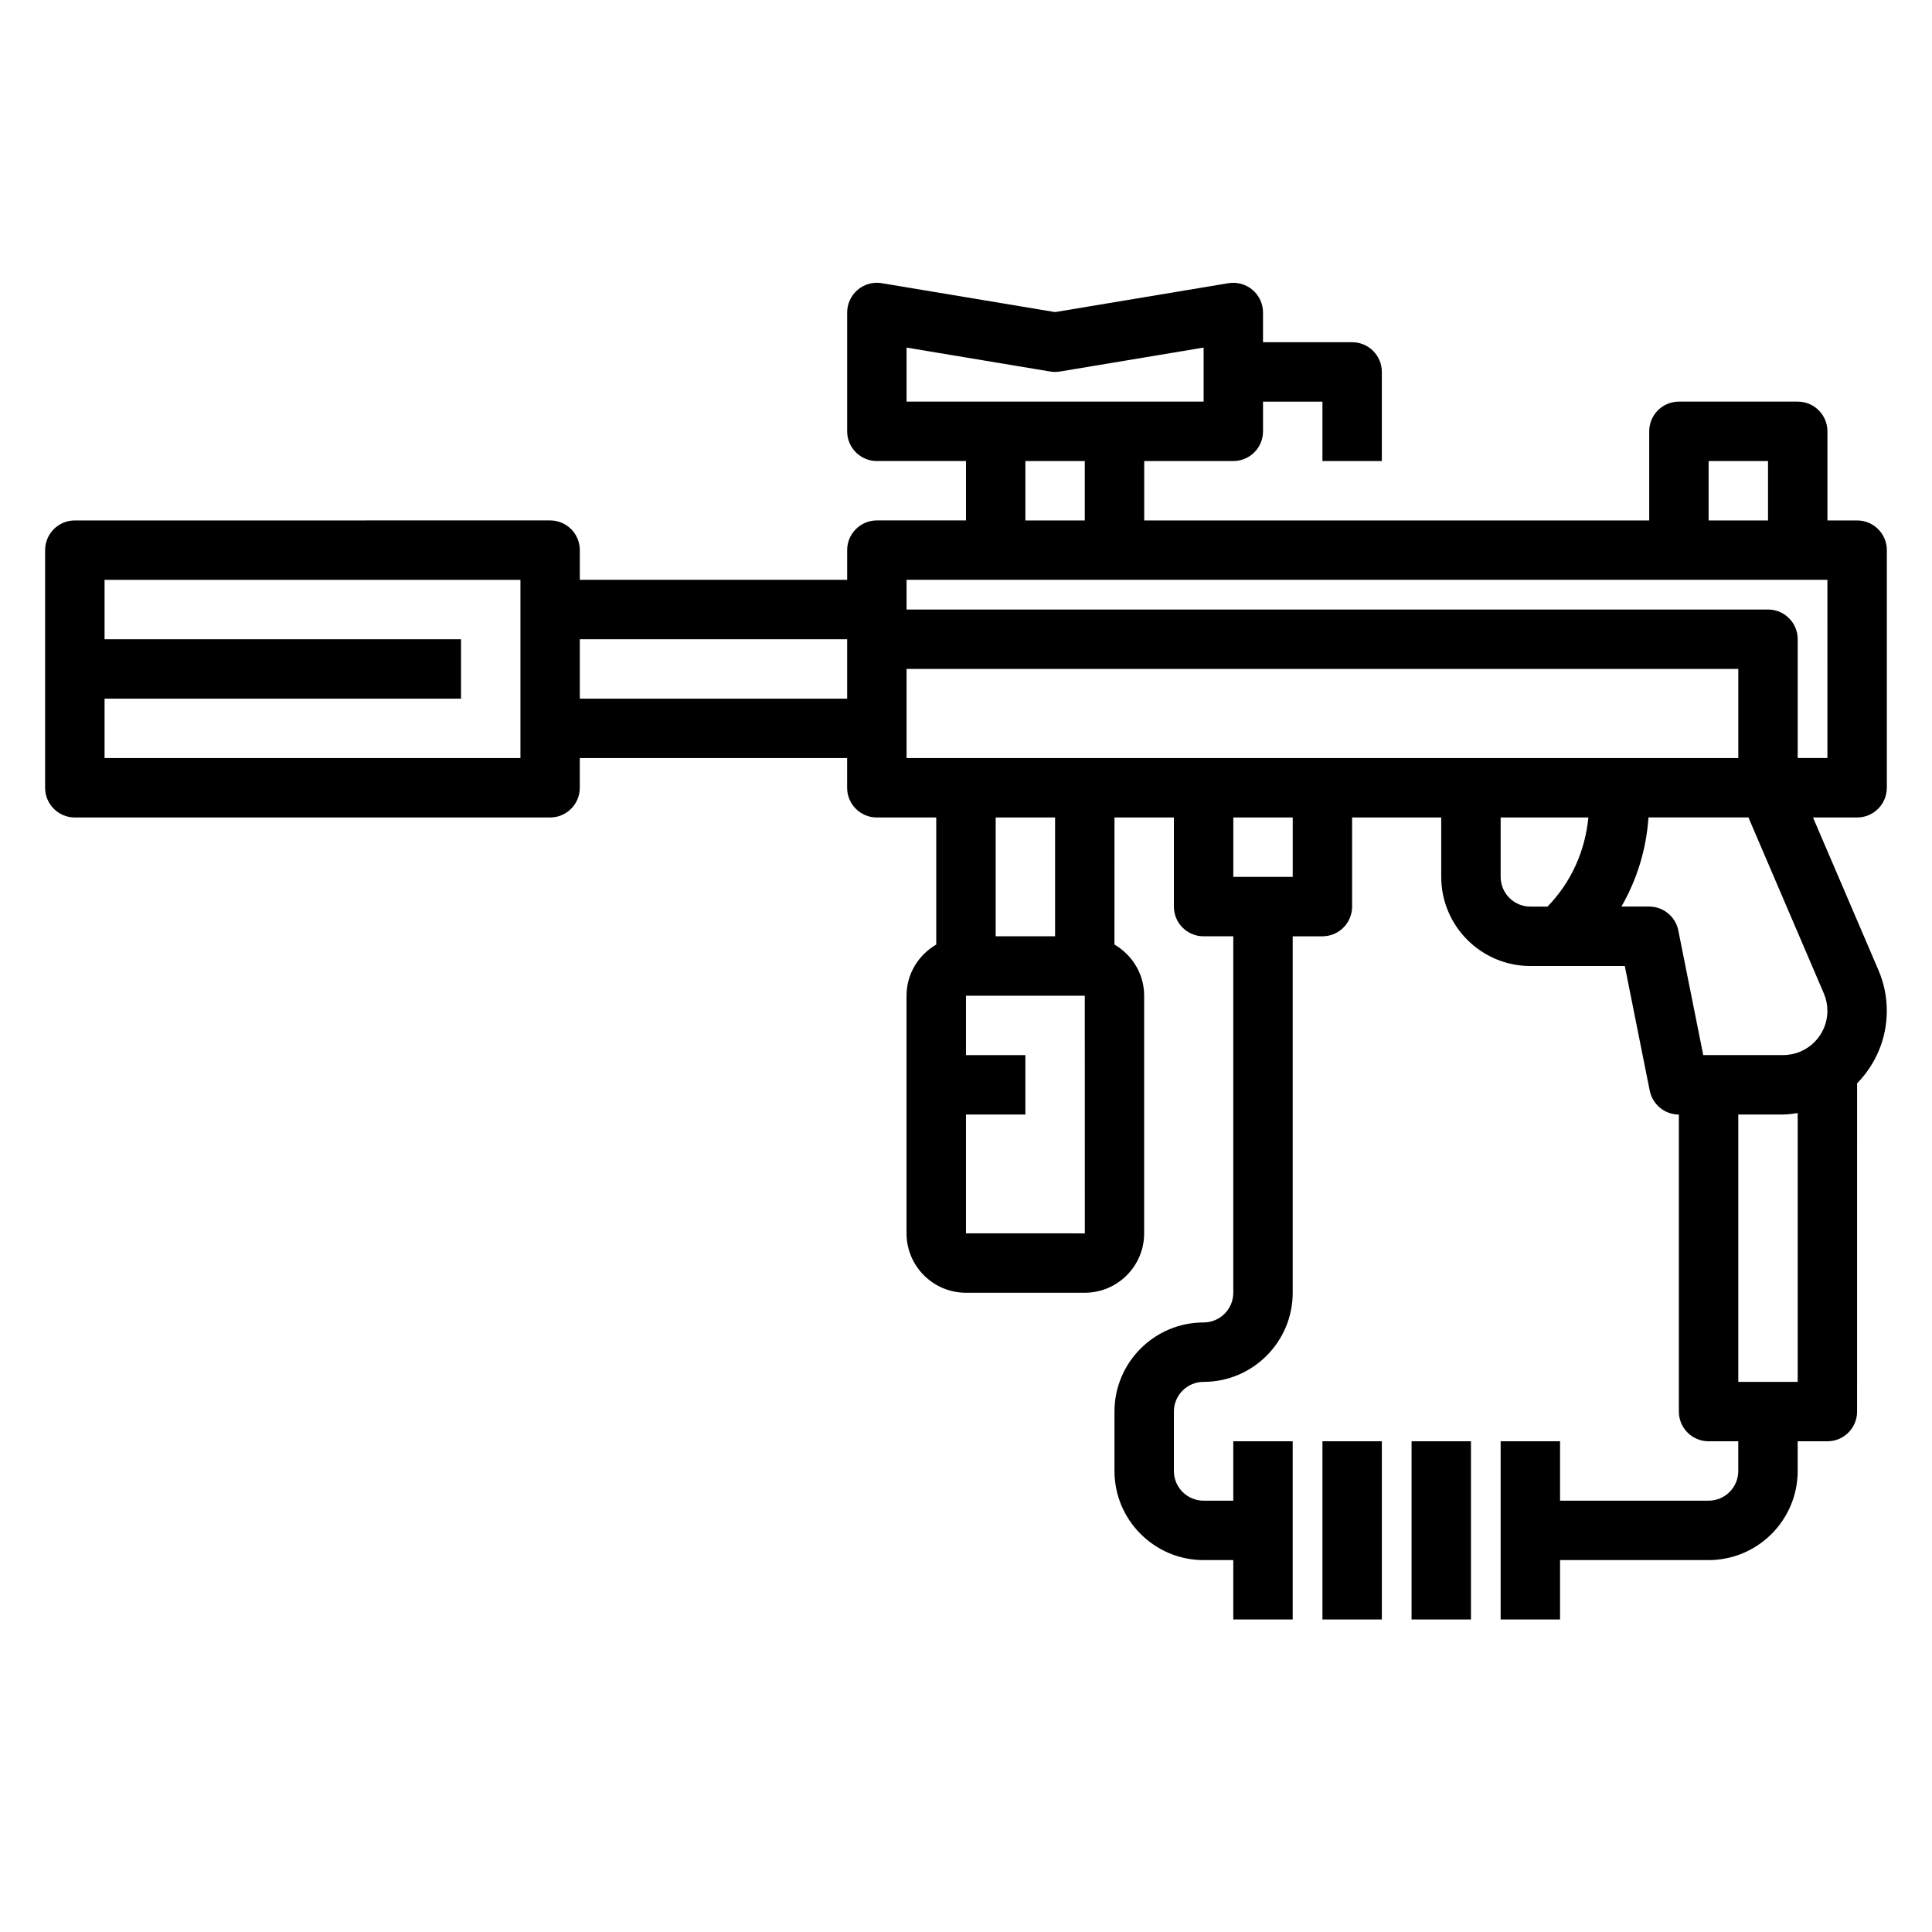 <?xml version="1.0" encoding="UTF-8"?>
<!-- Uploaded to: SVG Repo, www.svgrepo.com, Generator: SVG Repo Mixer Tools -->
<svg fill="#000000" width="800px" height="800px" version="1.1" viewBox="144 144 512 512" xmlns="http://www.w3.org/2000/svg">
 <g>
  <path d="m644.03 352.77v-62.977c0-4.352-3.527-7.871-7.871-7.871h-7.871v-23.617c0-4.352-3.527-7.871-7.871-7.871h-31.488c-4.344 0-7.871 3.519-7.871 7.871v23.617h-133.83v-15.742h23.617c4.344 0 7.871-3.519 7.871-7.871v-7.871h15.742v15.742h15.742v-23.617c0-4.352-3.527-7.871-7.871-7.871h-23.617v-7.871c0-2.312-1.016-4.512-2.785-6.008-1.77-1.496-4.117-2.133-6.383-1.762l-45.934 7.656-45.934-7.66c-2.289-0.387-4.621 0.262-6.383 1.762-1.77 1.5-2.785 3.695-2.785 6.008v31.488c0 4.352 3.527 7.871 7.871 7.871h23.617v15.742h-23.617c-4.344 0-7.871 3.519-7.871 7.871v7.871h-70.848v-7.871c0-4.352-3.527-7.871-7.871-7.871l-125.96 0.004c-4.344 0-7.871 3.519-7.871 7.871v62.977c0 4.352 3.527 7.871 7.871 7.871h125.95c4.344 0 7.871-3.519 7.871-7.871v-7.871h70.848v7.871c0 4.352 3.527 7.871 7.871 7.871h15.742v33.676c-4.684 2.731-7.871 7.754-7.871 13.555v62.977c0 8.684 7.062 15.742 15.742 15.742h31.488c8.684 0 15.742-7.062 15.742-15.742v-62.977c0-5.801-3.188-10.824-7.871-13.555l0.008-33.676h15.742v23.617c0 4.352 3.527 7.871 7.871 7.871h7.871v94.465c0 4.344-3.535 7.871-7.871 7.871-13.02 0-23.617 10.598-23.617 23.617v15.742c0 13.02 10.598 23.617 23.617 23.617h7.871v15.742h15.742v-47.23h-15.742v15.742h-7.871c-4.336 0-7.871-3.527-7.871-7.871v-15.742c0-4.344 3.535-7.871 7.871-7.871 13.02 0 23.617-10.598 23.617-23.617v-94.465h7.871c4.344 0 7.871-3.519 7.871-7.871v-23.617h23.617v15.742c0 13.02 10.598 23.617 23.617 23.617h25.031l6.606 33.031c0.742 3.68 3.969 6.332 7.723 6.332v78.719c0 4.352 3.527 7.871 7.871 7.871h7.871v7.871c0 4.344-3.535 7.871-7.871 7.871h-39.359v-15.742h-15.742v47.23h15.742v-15.742h39.359c13.02 0 23.617-10.598 23.617-23.617v-7.871h7.871c4.344 0 7.871-3.519 7.871-7.871l0.004-86.992c4.856-4.961 7.871-11.723 7.871-19.191 0-3.746-0.746-7.383-2.219-10.816l-17.336-40.441h11.684c4.344 0 7.871-3.516 7.871-7.871zm-362.11-7.871h-110.21v-15.742h94.465v-15.742l-94.465-0.004v-15.742h110.21zm314.88-78.719h15.742v15.742h-15.742zm-212.55-30.066 38.062 6.344c0.859 0.141 1.73 0.141 2.59 0l38.07-6.344v14.32h-78.723zm31.488 30.066h15.742v15.742h-15.742zm-118.08 62.973v-15.742h70.848v15.742zm86.59-7.871h220.42v23.617h-220.42zm15.746 149.57v-31.488h15.742v-15.742h-15.742v-15.742h31.488l0.008 62.977zm23.613-78.723h-15.742v-31.488h15.742zm62.977-15.742h-15.742v-15.742h15.742zm55.105 0v-15.742h23.246c-0.859 8.879-4.535 17.152-10.832 23.617l-4.543-0.004c-4.336 0-7.871-3.527-7.871-7.871zm62.977 133.82v-70.848h11.895c1.324 0 2.582-0.211 3.848-0.387v71.234zm22.672-102.93c0.629 1.465 0.945 3.016 0.945 4.613 0 6.461-5.262 11.719-11.723 11.719h-21.184l-6.606-33.031c-0.738-3.676-3.969-6.328-7.723-6.328h-7.352c4.141-7.18 6.598-15.207 7.172-23.617h26.488zm0.945-62.387h-7.871v-31.488c0-4.352-3.527-7.871-7.871-7.871h-228.29v-7.871h244.03z"/>
  <path d="m518.08 525.95h15.742v47.23h-15.742z"/>
  <path d="m494.46 525.95h15.742v47.23h-15.742z"/>
 </g>
</svg>